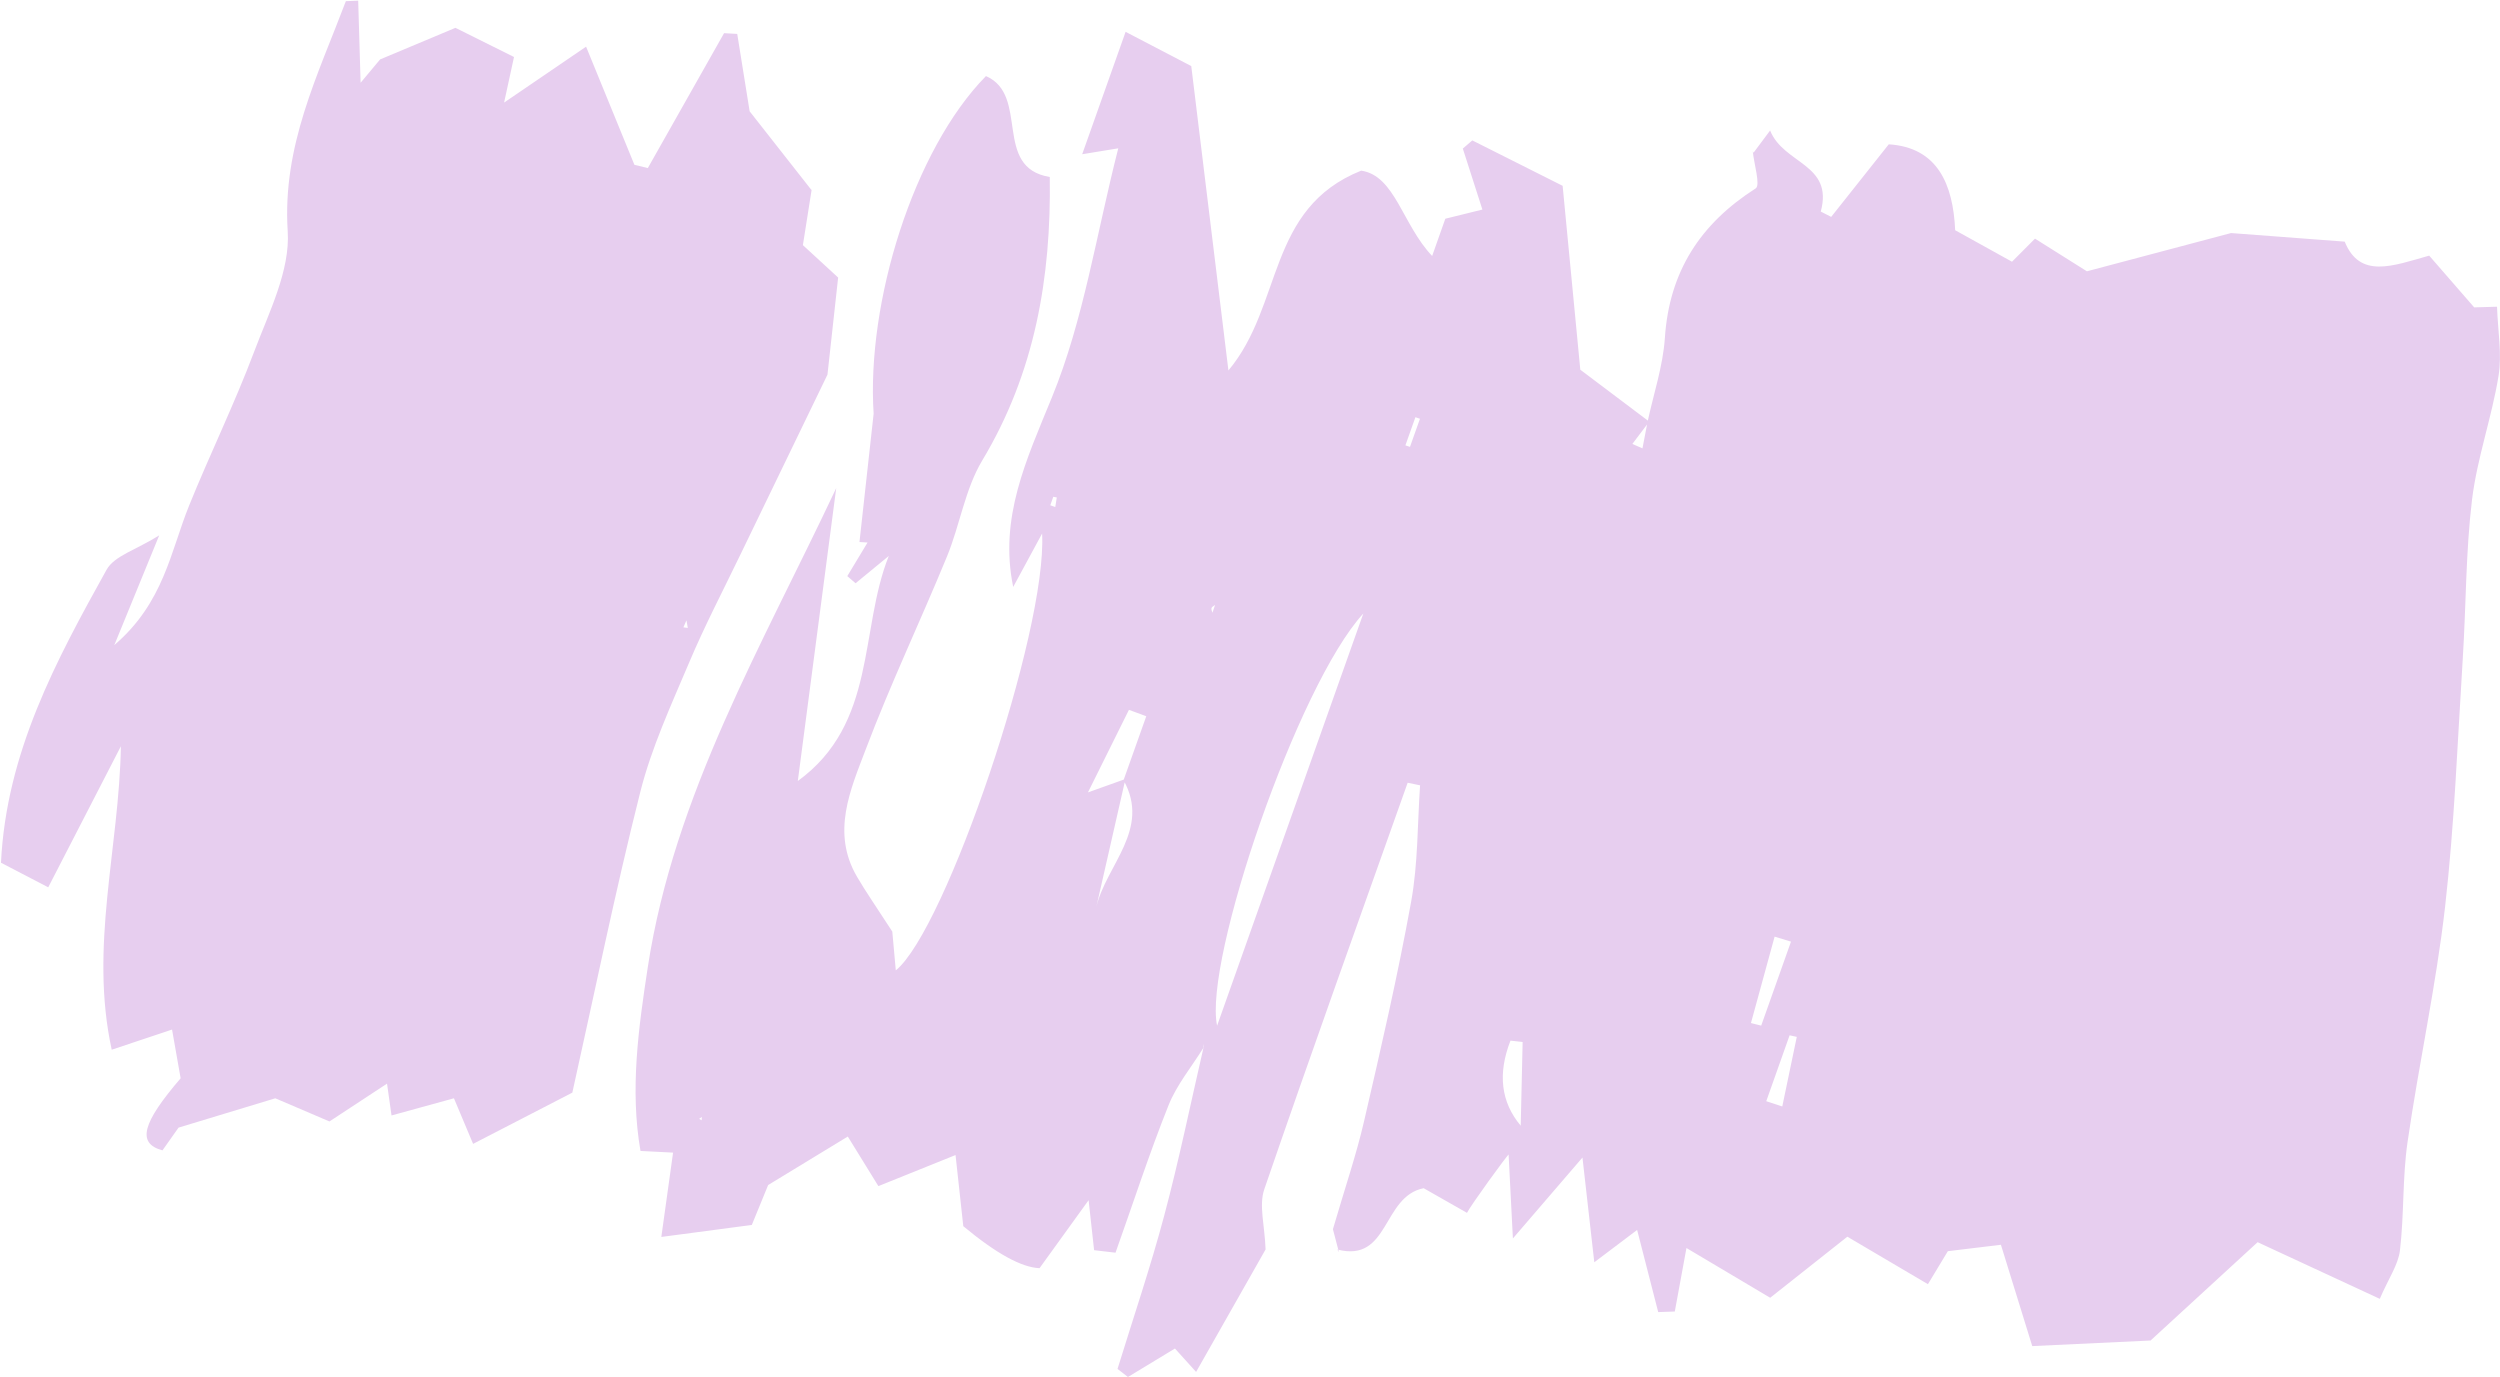 <?xml version="1.0" encoding="UTF-8"?> <svg xmlns="http://www.w3.org/2000/svg" width="1933" height="1065" viewBox="0 0 1933 1065" fill="none"><path d="M1035.18 967.87C1032.93 959.237 1030.67 950.668 1030.61 950.411C1040.14 917.811 1048.71 892.814 1054.64 867.173C1067.72 810.671 1080.79 754.17 1091.1 697.153C1096.45 667.711 1095.93 637.237 1098 607.215L1088.4 605.218C1051.22 709.974 1013.6 814.537 977.52 919.615C973.268 932.114 977.907 947.64 978.551 966.066C963.411 992.738 944.406 1026.18 924.82 1060.77C919.344 1054.72 914.77 1049.69 908.456 1042.67C896.537 1049.88 884.296 1057.29 872.12 1064.7L864.067 1058.45C876.243 1018.96 889.579 979.724 900.209 939.78C911.742 896.551 920.697 852.677 930.747 809.125V807.063L930.361 810.349C921.277 824.974 909.873 838.761 903.56 854.481C888.548 891.977 876.114 930.503 862.52 968.579L845.963 966.646C844.932 957.304 843.837 947.576 841.711 927.991C825.347 950.668 814.91 965.1 803.764 980.562C789.848 980.003 770.198 969.18 744.815 948.091C743.011 931.534 741.271 915.814 738.823 893.072C716.274 902.156 699.33 908.985 679.165 917.103C671.563 904.797 664.154 892.814 655.52 878.769C635.548 890.946 615.577 903.122 593.929 916.265C589.42 927.282 584.523 939.329 581.302 947.125C557.207 950.346 536.784 953.052 511.336 956.402C514.75 932.049 517.327 913.366 520.42 891.203C513.075 890.817 506.44 890.495 495.229 889.915C486.983 842.562 493.683 794.887 500.899 747.663C521.322 614.366 589.484 498.722 646.565 377.408C636.837 451.433 627.109 525.459 616.865 603.865C678.134 559.411 664.282 487.254 687.218 429.851C678.649 436.873 670.081 443.96 661.512 450.982L655.134 445.442C660.352 436.809 665.571 428.111 670.79 419.478C668.728 419.349 666.666 419.221 664.54 419.092C668.212 386.041 671.82 352.927 675.492 319.876C669.887 234.061 706.224 115.969 762.338 58.823C796.42 73.641 767.299 129.627 811.689 136.843C812.848 214.54 800.221 288.179 759.439 356.083C746.167 378.246 742.238 405.82 732.252 430.173C711.764 480.038 688.571 528.744 669.501 579.125C657.582 610.565 642.571 643.615 662.672 677.954C669.501 689.615 677.232 700.697 689.924 720.282C690.182 722.859 691.341 735.873 692.63 750.304C731.156 719.122 809.756 488.221 805.761 412.52C796.097 430.366 789.784 442.156 783.406 453.817C772.389 400.473 793.52 355.697 813.363 307.184C837.91 247.268 847.638 181.232 864.647 114.68C853.308 116.549 847.123 117.579 836.75 119.254C847.638 88.588 857.817 59.983 870.316 24.613C889.128 34.406 906.265 43.361 921.083 51.092C930.683 129.627 939.702 203.523 949.817 286.439C992.209 235.801 979.324 161.26 1052.45 131.946C1078.67 135.747 1084.34 173.759 1107.34 197.918C1111.07 187.352 1114.3 178.204 1117.52 169.12C1127.76 166.607 1136.85 164.352 1146.19 162.033C1140.52 144.445 1135.81 129.691 1131.05 114.873L1138.39 108.56C1162.94 120.929 1187.48 133.299 1208.23 143.672C1213.19 195.663 1217.76 243.338 1221.89 285.859C1243.15 301.837 1259.13 313.949 1275.17 325.997C1270.85 331.73 1266.47 337.529 1262.15 343.263C1264.73 344.422 1267.37 345.582 1269.95 346.677C1271.24 339.848 1272.59 333.083 1273.88 326.254C1278.52 304.607 1285.8 283.153 1287.28 261.313C1290.69 209.901 1314.72 172.985 1357.5 145.669C1361.3 143.221 1356.21 126.921 1355.25 117L1355.83 118.095C1358.99 113.843 1362.14 109.655 1368.65 100.893C1379.15 127.05 1417.81 126.599 1407.82 163.579L1415.87 167.703C1430.18 149.663 1444.48 131.624 1460.39 111.588C1497.95 113.972 1510.13 142.19 1511.74 178.011C1526.75 186.322 1540.41 193.924 1555.68 202.364C1561.22 196.823 1567.14 190.896 1573.46 184.518C1585.05 191.798 1596.14 198.82 1613.6 209.773C1648.51 200.495 1687.62 190.123 1725.05 180.201C1753.72 182.327 1782.26 184.518 1812.93 186.837C1824.72 215.829 1849.97 205.585 1878.26 197.661C1888.63 209.644 1899.9 222.529 1913.05 237.669C1915.56 237.604 1922.65 237.411 1930.7 237.153C1931.34 256.095 1934.63 273.876 1931.86 290.691C1926.64 322.84 1915.3 354.151 1911.37 386.363C1906.47 426.952 1906.8 468.184 1904.22 509.094C1900.16 573.263 1897.78 637.688 1890.5 701.47C1883.54 762.288 1870.27 822.397 1861.51 883.086C1857.51 910.724 1858.93 939.072 1855.64 966.839C1854.29 977.985 1846.88 988.357 1840.05 1004.27C1806.81 988.873 1775.56 974.377 1745.6 960.461C1716.35 987.327 1691.1 1010.52 1662.82 1036.48C1635.69 1037.77 1605.61 1039.19 1571.33 1040.8C1562.57 1012.45 1555.29 988.873 1547.11 962.458C1535.19 963.876 1521.02 965.615 1506.07 967.419C1500.46 976.696 1495.25 985.394 1490.67 992.932C1469.6 980.497 1448.99 968.385 1428.37 956.209C1406.79 973.282 1387.01 988.937 1368.71 1003.43C1346.23 990.097 1326.13 978.114 1303.97 964.971C1300.16 985.523 1297.59 999.761 1294.95 1014.06L1282.13 1014.51C1276.97 994.478 1271.88 974.441 1265.83 950.99C1256.29 958.206 1245.92 966.002 1232.71 975.988C1229.62 948.607 1226.85 923.996 1223.56 895.004C1203.14 918.778 1184.65 940.231 1169.77 957.562C1168.74 936.881 1167.51 913.881 1166.35 890.817L1168.48 890.044L1167 892.105C1165.26 893.136 1136.97 932.243 1134.27 937.783C1122.16 930.89 1110.04 923.996 1100.77 918.713C1068.49 925.22 1074.48 976.503 1034.09 966.131L1034.79 967.548L1035.18 967.87ZM868.705 603.285C874.568 586.792 880.431 570.299 886.293 553.806C881.848 552.131 877.338 550.52 872.893 548.845C863.487 567.722 854.145 586.663 841.195 612.691C857.173 606.957 863.68 604.638 870.187 602.319C862.649 635.369 855.176 668.419 847.638 701.405C855.305 668.806 889.966 641.296 868.705 603.22V603.285ZM1054.12 474.369C1003.42 529.517 930.489 742.638 941.055 793.083C980.291 682.464 1017.21 578.417 1054.12 474.369ZM1177.37 805.711L1167.9 804.615C1157.89 830.257 1160.53 852.183 1175.82 870.394C1176.4 844.301 1176.85 824.974 1177.3 805.711H1177.37ZM1384.82 728.078C1380.57 726.789 1376.38 725.5 1372.13 724.212C1366.01 746.503 1359.95 768.73 1353.83 791.021C1356.47 791.666 1359.11 792.374 1361.76 793.019C1369.42 771.372 1377.15 749.725 1384.82 728.013V728.078ZM1365.69 851.453L1378.06 855.512C1381.79 837.601 1385.53 819.626 1389.27 801.716C1387.4 801.33 1385.53 800.879 1383.72 800.492C1377.73 817.436 1371.68 834.444 1365.69 851.388V851.453ZM1097.93 323.806C1096.77 323.42 1095.55 323.033 1094.39 322.582C1091.81 329.862 1089.23 337.142 1086.66 344.358C1087.82 344.744 1089.04 345.131 1090.2 345.518C1092.78 338.237 1095.35 331.022 1097.93 323.742V323.806ZM939.509 467.733C938.543 468.506 937.061 469.151 936.739 470.117C936.417 471.148 937.125 472.565 937.447 473.789C938.156 471.792 938.865 469.795 939.509 467.733ZM812.075 390.68C813.364 391.131 814.652 391.582 815.941 392.033C816.327 389.585 816.714 387.072 817.1 384.624C816.198 384.431 815.296 384.302 814.394 384.109C813.621 386.299 812.848 388.49 812.075 390.68ZM1292.69 389.134C1291.72 391.195 1290.69 393.321 1289.73 395.447C1290.69 393.386 1291.72 391.26 1292.69 389.134ZM542.711 863.565L540.585 865.111L542.518 866.206L542.647 863.629L542.711 863.565Z" fill="#E7CEEF"></path><path d="M627.559 146.7C625.498 159.778 623.436 173.05 620.795 189.543C628.977 197.081 638.254 205.585 648.047 214.605C644.89 243.596 641.798 271.493 639.801 289.661C614.803 341.33 593.672 384.882 572.604 428.562C559.139 456.523 544.708 484.097 532.661 512.702C518.809 545.431 503.669 578.223 495.036 612.498C475.451 690.195 459.473 768.859 442.529 844.817C415.212 858.926 391.568 871.103 365.798 884.439C361.868 875.097 357.551 864.853 350.98 849.198C334.873 853.643 319.218 857.96 302.725 862.47C302.145 858.218 300.986 850.229 299.246 837.859C282.753 848.683 268.644 857.96 254.728 867.108C238.557 860.15 223.868 853.901 212.851 849.198C187.274 856.929 165.305 863.629 138.053 871.876C136.314 874.324 130.644 882.377 125.619 889.464C105.453 883.988 110.157 868.139 139.664 833.736C137.666 822.268 135.347 809.318 133.028 796.047C117.694 801.201 104.165 805.711 86.383 811.638C68.989 731.943 92.117 656.05 93.47 576.999C74.272 614.302 56.49 648.898 37.291 686.072C21.12 677.697 11.199 672.543 0.762 667.066C4.885 581.96 43.283 510.899 82.389 440.546C88.381 429.722 105.454 425.083 123.106 413.938C110.543 444.604 101.137 467.733 88.381 498.786C126.714 465.994 131.932 426.179 146.235 390.873C162.406 350.929 181.411 312.081 196.551 271.815C207.955 241.535 224.448 209.128 222.451 178.719C218.198 112.941 245.708 58.308 267.42 0.904C270.577 0.776 273.798 0.647 276.955 0.518C277.535 20.297 278.114 40.011 278.823 63.977C286.812 54.442 293.577 46.389 293.899 45.938C317.865 35.888 333.327 29.381 352.14 21.521C363.285 27.061 378.683 34.728 397.431 44.07C395.24 54.056 392.728 65.91 389.764 79.311C410.96 64.879 429.451 52.252 453.159 36.081C467.591 71.322 479.058 99.347 490.526 127.437C494.005 128.274 497.419 129.112 500.898 129.949C520.548 95.159 540.198 60.434 559.848 25.644C563.263 25.837 566.613 26.03 570.027 26.224C573.313 46.904 576.663 67.521 579.627 86.075C595.991 106.885 611.453 126.599 627.237 146.7H627.559ZM530.792 479.523C530.019 481.392 529.246 483.195 528.408 485.064C529.568 485.193 530.728 485.386 531.823 485.515C531.501 483.518 531.114 481.52 530.728 479.523H530.792Z" fill="#E7CEEF"></path></svg> 